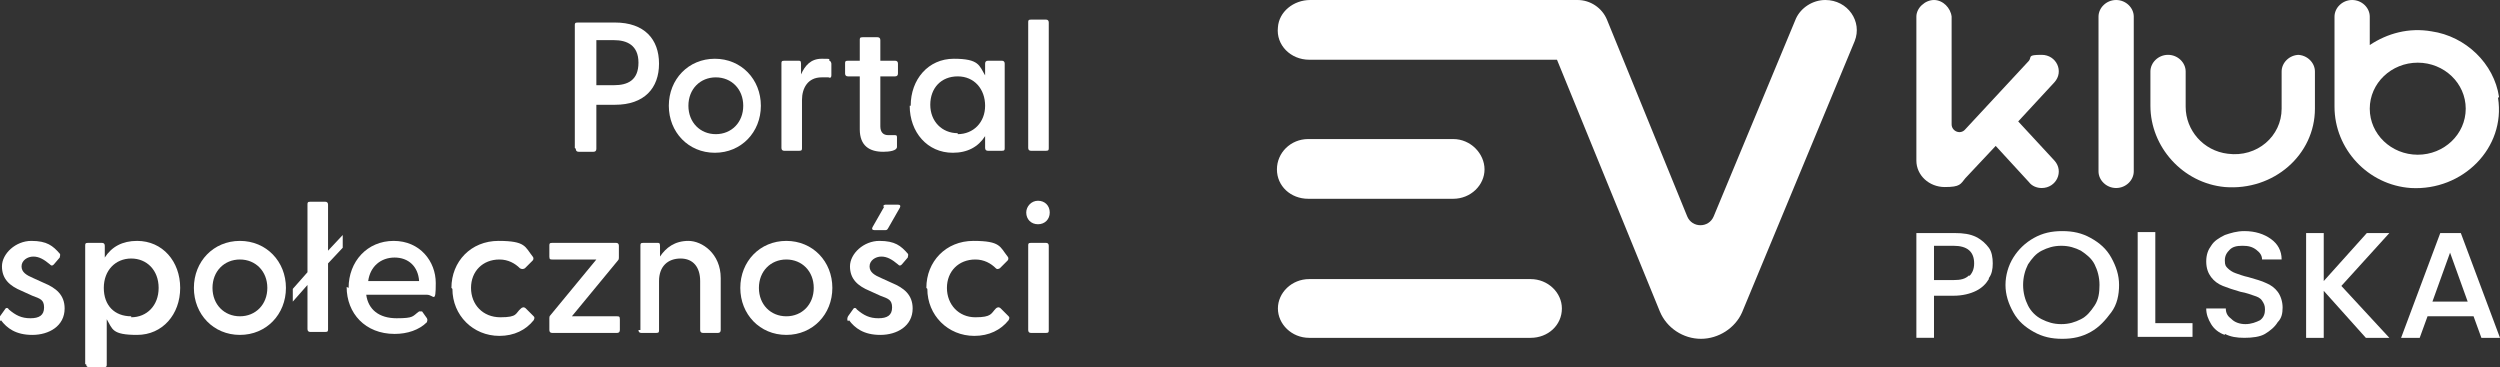 <svg xmlns="http://www.w3.org/2000/svg" id="uuid-74812231-22c5-4a72-adb1-da85789f2887" viewBox="0 0 255.3 37.5"><rect x="0" y="0" width="255.3" height="37.5" fill="#333333" stroke="none"/><defs><style> .st0 { fill: #fff; } </style></defs><g id="uuid-fc011442-d23a-45a4-8859-7e9096b0b224"><g><path class="st0" d="M58.7,15.1V2.6c0-.2,0-.3.3-.3h3.8c3,0,4.5,1.7,4.5,4.2s-1.5,4.2-4.5,4.2h-1.9v4.5c0,.2-.1.3-.3.3h-1.5c-.2,0-.3-.1-.3-.3ZM62.7,8.7c1.4,0,2.5-.5,2.5-2.3s-1.2-2.3-2.5-2.3h-1.8v4.6h1.8Z"></path><path class="st0" d="M68.3,10.8c0-2.7,2-4.8,4.7-4.8s4.7,2.1,4.7,4.8-2,4.8-4.7,4.8-4.7-2.1-4.7-4.8ZM73.1,13.7c1.6,0,2.8-1.2,2.8-2.9s-1.2-2.9-2.8-2.9-2.8,1.2-2.8,2.9,1.2,2.9,2.8,2.9Z"></path><path class="st0" d="M79.8,15.1V6.5c0-.2,0-.3.3-.3h1.4c.2,0,.3,0,.3.3v1.1c.4-.9,1-1.6,2.1-1.6s.7,0,.8.2c.1,0,.2.2.2.3v1.2c0,.2-.1.3-.3.2-.2,0-.4,0-.7,0-1.4,0-2,1.1-2,2.3v4.9c0,.2,0,.3-.3.3h-1.5c-.2,0-.3-.1-.3-.3h0Z"></path><path class="st0" d="M87.8,13.1v-5.3h-1.2c-.2,0-.3-.1-.3-.3v-1c0-.2,0-.3.3-.3h1.2v-2.1c0-.2,0-.3.3-.3h1.5c.2,0,.3.1.3.3v2.1h1.5c.2,0,.3.1.3.3v1c0,.2-.1.3-.3.3h-1.5v5.1c0,.6.3.9.8.9s.4,0,.6,0c.2,0,.3,0,.3.2v1c0,.4-.8.5-1.4.5-1.4,0-2.4-.6-2.4-2.3h0Z"></path><path class="st0" d="M93,10.8c0-2.7,1.8-4.8,4.4-4.8s2.6.7,3.2,1.7v-1.2c0-.2.1-.3.3-.3h1.4c.2,0,.3.1.3.3v8.6c0,.2,0,.3-.3.3h-1.4c-.2,0-.3-.1-.3-.3v-1.2c-.7,1.1-1.8,1.7-3.3,1.7-2.6,0-4.4-2.1-4.4-4.8h0ZM97.8,13.7c1.6,0,2.8-1.2,2.8-2.9s-1.1-3-2.8-3-2.8,1.2-2.8,2.9,1.2,2.9,2.8,2.9h0Z"></path><path class="st0" d="M105,15.1V2.3c0-.2,0-.3.3-.3h1.5c.2,0,.3.1.3.3v12.8c0,.2,0,.3-.3.3h-1.5c-.2,0-.3-.1-.3-.3h0Z"></path><path class="st0" d="M0,32.8c-.1-.1-.1-.3,0-.5l.5-.7c.1-.2.3-.2.4,0,.7.6,1.3.9,2.2.9s1.4-.3,1.4-1.1-.4-.9-1.2-1.2l-1.1-.5c-1.2-.5-2-1.2-2-2.5s1.4-2.6,3-2.6,2.2.5,2.9,1.3c.1.1,0,.3,0,.4l-.6.7c-.2.2-.3.1-.4,0-.6-.5-1.1-.8-1.7-.8s-1.2.4-1.2,1,.5.9,1.2,1.2l1.1.5c1.2.5,2.1,1.2,2.1,2.6,0,1.8-1.6,2.7-3.3,2.7s-2.6-.7-3.2-1.5Z"></path><path class="st0" d="M8.7,37.2v-12.1c0-.2,0-.3.3-.3h1.4c.2,0,.3.1.3.3v1.2c.7-1.1,1.8-1.7,3.3-1.7,2.6,0,4.4,2.1,4.4,4.8s-1.8,4.8-4.4,4.8-2.5-.6-3.1-1.6v4.6c0,.2,0,.3-.3.3h-1.5c-.2,0-.3-.1-.3-.3h0ZM13.4,32.4c1.6,0,2.8-1.2,2.8-3s-1.2-3-2.8-3-2.8,1.2-2.8,3,1.1,2.9,2.8,2.9h0Z"></path><path class="st0" d="M19.8,29.4c0-2.7,2-4.8,4.7-4.8s4.7,2.1,4.7,4.8-2,4.8-4.7,4.8-4.7-2.1-4.7-4.8ZM24.5,32.3c1.6,0,2.8-1.2,2.8-2.9s-1.2-2.9-2.8-2.9-2.8,1.2-2.8,2.9,1.2,2.9,2.8,2.9Z"></path><path class="st0" d="M29.9,29.5l1.5-1.7v-6.9c0-.2,0-.3.3-.3h1.5c.2,0,.3.1.3.3v4.7l1.5-1.6v1.3s-1.5,1.6-1.5,1.6v6.7c0,.2,0,.3-.3.3h-1.5c-.2,0-.3-.1-.3-.3v-4.5l-1.5,1.7s0-1.4,0-1.4Z"></path><path class="st0" d="M35.6,29.4c0-2.7,1.9-4.8,4.6-4.8s4.3,2.1,4.3,4.3-.2,1.2-.9,1.2h-6.2c.2,1.5,1.3,2.4,3.1,2.4s1.6-.2,2.3-.7c.1,0,.2,0,.3,0l.5.7c.1.2,0,.3,0,.4-.8.8-2,1.2-3.3,1.2-3,0-4.9-2.1-4.9-4.8h0ZM42.8,28.7c-.1-1.5-1.1-2.4-2.5-2.4s-2.5.9-2.7,2.4h5.2Z"></path><path class="st0" d="M46.1,29.4c0-2.7,2-4.8,4.8-4.8s2.7.6,3.5,1.6c.1.1.1.3,0,.4l-.8.8c-.2.1-.3.1-.5,0-.5-.5-1.2-.9-2.1-.9-1.7,0-2.9,1.2-2.9,2.9s1.2,3,3,3,1.5-.4,2.1-.9c.1-.1.3-.2.5,0l.8.8c.1.1.1.2,0,.4-.8,1-2,1.6-3.5,1.6-2.7,0-4.8-2.1-4.8-4.8h0Z"></path><path class="st0" d="M56.1,33.7v-1.2c0-.1,0-.2.1-.3l4.7-5.7h-4.5c-.2,0-.3,0-.3-.3v-1.1c0-.2,0-.3.3-.3h6.5c.2,0,.3.1.3.3v1.2c0,.1,0,.2-.1.3l-4.7,5.7h4.6c.2,0,.3,0,.3.3v1.1c0,.2-.1.3-.3.3h-6.6c-.2,0-.3-.1-.3-.3h0Z"></path><path class="st0" d="M65.4,33.7v-8.6c0-.2,0-.3.3-.3h1.4c.2,0,.3,0,.3.3v1.1c.6-.9,1.5-1.6,2.9-1.6s3.3,1.3,3.3,3.8v5.3c0,.2-.1.3-.3.3h-1.5c-.2,0-.3-.1-.3-.3v-5c0-1.4-.7-2.3-2-2.3s-2.2.8-2.2,2.3v5c0,.2,0,.3-.3.3h-1.5c-.2,0-.3-.1-.3-.3Z"></path><path class="st0" d="M75.6,29.4c0-2.7,2-4.8,4.7-4.8s4.7,2.1,4.7,4.8-2,4.8-4.7,4.8-4.7-2.1-4.7-4.8ZM80.3,32.3c1.6,0,2.8-1.2,2.8-2.9s-1.2-2.9-2.8-2.9-2.8,1.2-2.8,2.9,1.2,2.9,2.8,2.9Z"></path><path class="st0" d="M86.6,32.8c-.1-.1-.1-.3,0-.5l.5-.7c.1-.2.3-.2.4,0,.7.6,1.3.9,2.2.9s1.4-.3,1.4-1.1-.4-.9-1.2-1.2l-1.1-.5c-1.2-.5-2-1.2-2-2.5s1.4-2.6,3-2.6,2.2.5,2.9,1.3c.1.1,0,.3,0,.4l-.6.7c-.2.2-.3.1-.4,0-.6-.5-1.1-.8-1.7-.8s-1.2.4-1.2,1,.5.9,1.2,1.2l1.1.5c1.2.5,2.1,1.2,2.1,2.6,0,1.8-1.6,2.7-3.3,2.7s-2.6-.7-3.2-1.5ZM90.2,21.1c0-.2.2-.2.3-.2h1.2c.2,0,.3.1.2.3l-1.2,2.1c-.1.2-.2.2-.3.2h-1.1c-.2,0-.3-.1-.2-.3l1.2-2.1h0Z"></path><path class="st0" d="M94.6,29.4c0-2.7,2-4.8,4.8-4.8s2.7.6,3.5,1.6c.1.1.1.3,0,.4l-.8.8c-.2.1-.3.1-.4,0-.5-.5-1.2-.9-2.1-.9-1.7,0-2.9,1.2-2.9,2.9s1.2,3,2.9,3,1.6-.4,2.1-.9c.1-.1.3-.2.5,0l.8.8c.1.1.1.2,0,.4-.8,1-2,1.6-3.5,1.6-2.7,0-4.8-2.1-4.8-4.8h0Z"></path><path class="st0" d="M104.8,21.7c0-.6.5-1.2,1.2-1.2s1.2.5,1.2,1.2-.5,1.2-1.2,1.2-1.2-.5-1.2-1.2ZM105,25.1c0-.2,0-.3.3-.3h1.5c.2,0,.3.1.3.3v8.6c0,.2,0,.3-.3.3h-1.5c-.2,0-.3-.1-.3-.3v-8.6Z"></path></g><g><g><path class="st0" d="M255.2,9.9c-.5-3.4-3.4-6.2-6.9-6.7-2.3-.4-4.5.2-6.3,1.4V1.7C242,.8,241.2,0,240.2,0s-1.8.8-1.8,1.7v9.2c0,4.3,3.4,8,7.8,8.3,5.3.3,9.7-4.1,8.9-9.2h0ZM246.9,15.8c-2.7,0-4.9-2.1-4.9-4.7s2.2-4.7,4.9-4.7,4.9,2.1,4.9,4.7-2.2,4.7-4.9,4.7Z"></path><path class="st0" d="M234.8,5.6c-1,0-1.8.8-1.8,1.7v3.8c0,2.8-2.5,5-5.5,4.6-2.5-.3-4.3-2.4-4.3-4.8v-3.6c0-.9-.8-1.7-1.8-1.7s-1.8.8-1.8,1.7v3.5c0,4.2,3.3,7.9,7.6,8.3,5,.4,9.2-3.3,9.2-8v-3.8c0-.9-.8-1.7-1.8-1.7h0Z"></path><path class="st0" d="M216.1,0C215.1,0,214.3.8,214.3,1.7v15.8c0,.9.8,1.7,1.8,1.7s1.8-.8,1.8-1.7V1.7C217.9.8,217.1,0,216.1,0Z"></path><path class="st0" d="M206.1,12.4l3.7-4c1-1.1.2-2.8-1.3-2.8s-1,.2-1.3.6l-6.5,7c-.5.6-1.4.2-1.4-.5V1.7C199.2.8,198.4,0,197.5,0s-1.8.8-1.8,1.7v14.7c0,1.5,1.3,2.7,2.9,2.7s1.6-.3,2.1-.9l3.1-3.3,3.4,3.7c.3.4.8.6,1.3.6,1.5,0,2.3-1.7,1.3-2.8l-3.7-4h0Z"></path></g><path class="st0" d="M159.5,31.5c0,1.7-1.4,3-3.2,3h-22.6c-1.8,0-3.2-1.4-3.2-3s1.4-3,3.2-3h22.6c1.8,0,3.2,1.4,3.2,3ZM133.6,20.3h14.8c1.8,0,3.2-1.4,3.2-3s-1.4-3.1-3.2-3.1h-14.8c-1.8,0-3.2,1.4-3.2,3.1s1.4,3,3.2,3ZM186.4,0C185.1,0,183.9.8,183.4,1.9l-8.4,20.2c-.5,1.2-2.2,1.2-2.7,0l-8.2-20.1C163.6.8,162.4,0,161.1,0h-27.3C132.1,0,130.6,1.2,130.5,2.8c-.2,1.8,1.3,3.3,3.2,3.3h25.3l10.5,25.7c.7,1.7,2.4,2.8,4.2,2.8s3.5-1.1,4.2-2.7l11.5-27.7C190.2,2.2,188.7,0,186.4,0Z"></path><g><path class="st0" d="M203.1,28.5c-.3.5-.7.9-1.3,1.2-.6.3-1.4.5-2.3.5h-2v4.3h-1.8v-10.7h3.9c.9,0,1.6.1,2.2.4.6.3,1,.7,1.3,1.1s.4,1,.4,1.6-.1,1.1-.4,1.5ZM201.1,28.2c.3-.3.5-.7.5-1.3,0-1.2-.7-1.8-2.1-1.8h-2v3.5h2c.7,0,1.2-.1,1.6-.5h0Z"></path><path class="st0" d="M207.7,33.9c-.9-.5-1.6-1.1-2.1-2s-.8-1.8-.8-2.8.3-2,.8-2.8c.5-.8,1.2-1.5,2.1-2,.9-.5,1.8-.7,2.9-.7s2,.2,2.9.7c.9.5,1.6,1.1,2.1,2s.8,1.8.8,2.8-.2,2-.8,2.8-1.2,1.5-2.1,2c-.9.5-1.8.7-2.9.7s-2-.2-2.9-.7ZM212.5,32.6c.6-.3,1-.8,1.4-1.4s.5-1.3.5-2.1-.2-1.5-.5-2.1c-.3-.6-.8-1-1.4-1.4-.6-.3-1.2-.5-2-.5s-1.4.2-2,.5-1,.8-1.4,1.4c-.3.6-.5,1.3-.5,2.1s.2,1.5.5,2.1.8,1.1,1.4,1.4c.6.3,1.2.5,2,.5s1.4-.2,2-.5Z"></path><path class="st0" d="M220.1,33h3.8v1.4h-5.6v-10.7h1.8v9.3h0Z"></path><path class="st0" d="M227.2,34.2c-.6-.2-1.1-.6-1.4-1.1-.3-.5-.5-1-.5-1.6h2c0,.5.2.8.6,1.1.3.3.8.5,1.4.5s1.1-.2,1.5-.4c.4-.3.5-.7.5-1.1s-.1-.6-.3-.9-.5-.4-.8-.5-.8-.3-1.4-.4c-.7-.2-1.3-.4-1.8-.6s-.9-.5-1.2-.9c-.3-.4-.5-.9-.5-1.6s.2-1.2.5-1.6c.3-.5.8-.8,1.4-1.1.6-.2,1.2-.4,2-.4,1.1,0,2,.3,2.7.8.7.5,1.1,1.2,1.1,2.1h-2c0-.4-.2-.7-.6-1s-.8-.4-1.4-.4-1,.1-1.3.4c-.3.3-.5.6-.5,1.1s.1.6.3.8c.2.2.5.4.8.5.3.1.8.3,1.3.4.7.2,1.4.4,1.8.6.5.2.9.5,1.2.9.3.4.5,1,.5,1.6s-.1,1.1-.5,1.5c-.3.5-.8.9-1.3,1.2s-1.3.4-2.1.4-1.4-.1-2-.4h0Z"></path><path class="st0" d="M241.6,34.5l-4.3-4.8v4.8h-1.8v-10.7h1.8v4.9l4.4-4.9h2.3l-4.9,5.4,4.9,5.3h-2.4Z"></path><path class="st0" d="M252.6,32.3h-4.7l-.8,2.2h-1.9l4-10.7h2.1l4,10.7h-1.9l-.8-2.2h0ZM252,30.8l-1.8-5-1.8,5h3.7Z"></path></g></g></g></svg>